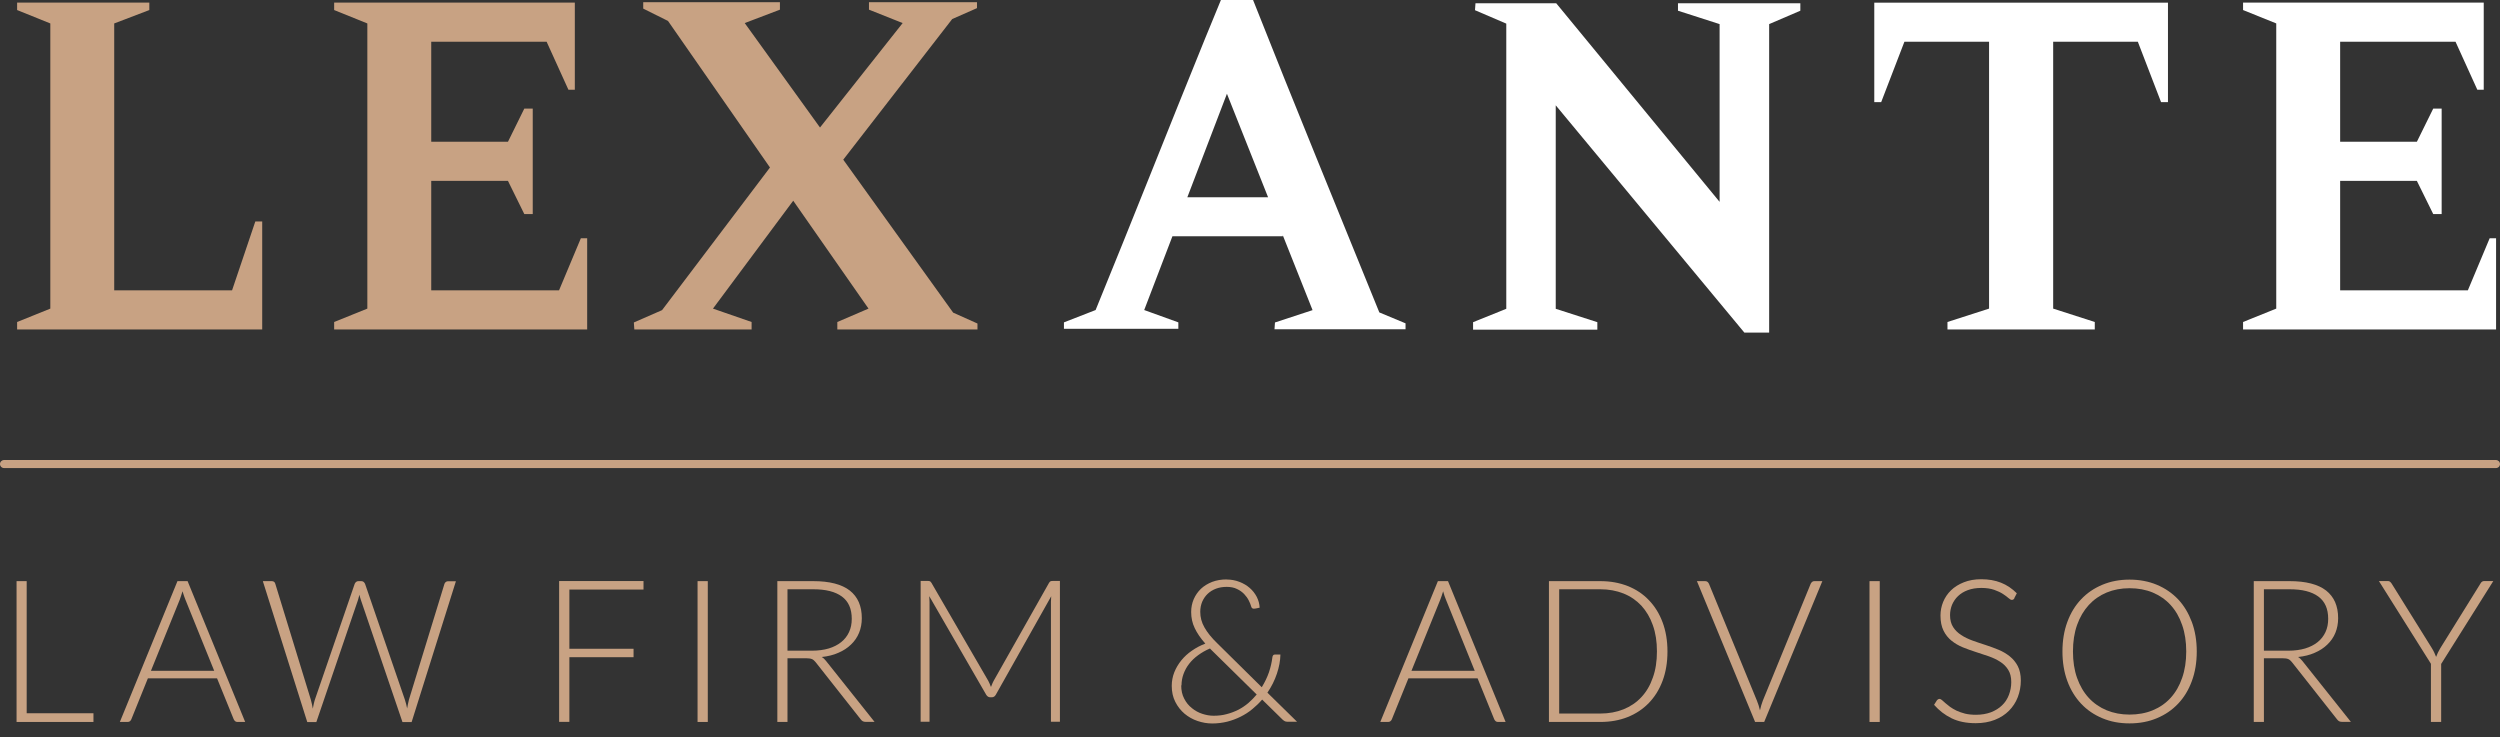 <svg width="156" height="46" viewBox="0 0 156 46" fill="none" xmlns="http://www.w3.org/2000/svg">
<rect x="0" y="0" width="156" height="46" fill="#333333" stroke="none"/>
<path d="M16.362 13.825V20.558H1.068V20.093L3.14 19.257V1.463L1.068 0.627V0.161H9.318V0.627L7.127 1.463V18.117H14.481L15.932 13.819H16.368L16.362 13.825Z" fill="#C8A283"/>
<path d="M36.639 14.875V20.558H20.851V20.093L22.922 19.257V1.463L20.851 0.627V0.161H35.869V5.599H35.469L34.108 2.603H26.909V8.846H31.697L32.717 6.775H33.243V13.359H32.717L31.697 11.288H26.909V18.117H34.884L36.245 14.869H36.645L36.639 14.875Z" fill="#C8A283"/>
<path d="M39.582 20.558L39.552 20.122L41.313 19.352L48.046 10.452L41.683 1.307L40.137 0.537V0.137H48.667V0.603L46.471 1.439L51.168 7.957L56.326 1.439L54.224 0.603V0.137H60.964V0.507L59.418 1.188L52.619 9.963L59.477 19.508L60.994 20.188V20.558H52.249V20.093L54.195 19.257L49.497 12.524L44.489 19.257L46.9 20.093V20.558H39.576H39.582Z" fill="#C8A283"/>
<path d="M79.528 20.558L79.558 20.122L81.904 19.352L80.047 14.684V14.744H73.159L71.398 19.346L73.529 20.116V20.516H66.39V20.116L68.366 19.346C69.518 16.523 70.658 13.705 71.78 10.894C72.902 8.082 74.042 5.253 75.194 2.412C75.362 2 75.523 1.6 75.69 1.206C75.857 0.812 76.018 0.412 76.185 0H78.191C79.486 3.277 80.799 6.53 82.113 9.766C83.426 13.001 84.751 16.242 86.07 19.495L87.706 20.176V20.546H79.516L79.528 20.558ZM79.128 12.309L76.561 5.85L74.09 12.309H79.128Z" fill="white"/>
<path d="M92.04 0.633L92.07 0.203H97.108L107.303 12.595V1.504L104.706 0.669V0.203H112.341V0.669L110.395 1.504V20.755H108.849L97.078 6.572V19.269L99.674 20.104V20.57H91.92V20.104L93.992 19.269V1.474L92.046 0.639L92.04 0.633Z" fill="white"/>
<path d="M130.696 20.558H121.522V20.092L124.118 19.257V2.603H118.836L117.385 6.375H116.955V0.167H135.281V6.375H134.851L133.4 2.603H128.118V19.257L130.714 20.092V20.558H130.696Z" fill="white"/>
<path d="M155.755 14.875V20.558H139.967V20.092L142.038 19.257V1.462L139.967 0.627V0.161H154.985V5.599H154.585L153.224 2.603H146.025V8.846H150.813L151.834 6.775H152.359V13.359H151.834L150.813 11.288H146.025V18.117H153.994L155.355 14.869H155.755V14.875Z" fill="white"/>
<path d="M1.665 44.507H5.832V45.05H1.033V36.263H1.665V44.513V44.507Z" fill="#C8A283"/>
<path d="M15.305 45.05H14.816C14.756 45.05 14.708 45.032 14.672 45.002C14.637 44.972 14.607 44.931 14.583 44.883L13.544 42.328H9.228L8.196 44.883C8.178 44.931 8.148 44.966 8.112 45.002C8.07 45.038 8.023 45.05 7.963 45.05H7.479L11.073 36.263H11.706L15.299 45.05H15.305ZM9.425 41.856H13.365L11.568 37.415C11.539 37.344 11.509 37.266 11.479 37.176C11.449 37.087 11.419 36.991 11.389 36.896C11.36 36.997 11.33 37.087 11.3 37.176C11.27 37.266 11.24 37.349 11.216 37.421L9.419 41.856H9.425Z" fill="#C8A283"/>
<path d="M16.427 36.263H16.953C17.072 36.263 17.15 36.317 17.179 36.43L19.394 43.653C19.418 43.737 19.442 43.826 19.46 43.922C19.478 44.017 19.495 44.119 19.519 44.22C19.537 44.119 19.561 44.017 19.579 43.922C19.597 43.826 19.627 43.737 19.651 43.653L22.134 36.43C22.152 36.383 22.182 36.347 22.223 36.311C22.265 36.275 22.313 36.263 22.373 36.263H22.546C22.605 36.263 22.653 36.281 22.689 36.311C22.725 36.341 22.755 36.383 22.779 36.43L25.262 43.653C25.292 43.737 25.316 43.826 25.339 43.916C25.363 44.005 25.381 44.107 25.405 44.208C25.423 44.107 25.447 44.011 25.459 43.922C25.477 43.826 25.495 43.743 25.518 43.659L27.733 36.436C27.745 36.389 27.775 36.353 27.817 36.317C27.858 36.281 27.912 36.269 27.966 36.269H28.449L25.686 45.056H25.113L22.516 37.427C22.48 37.326 22.456 37.224 22.426 37.111C22.402 37.224 22.373 37.326 22.343 37.427L19.74 45.056H19.173L16.403 36.269L16.427 36.263Z" fill="#C8A283"/>
<path d="M40.155 36.263V36.788H35.529V40.483H39.534V41.009H35.529V45.044H34.89V36.257H40.155V36.263Z" fill="#C8A283"/>
<path d="M44.166 45.05H43.528V36.263H44.166V45.05Z" fill="#C8A283"/>
<path d="M49.139 41.074V45.05H48.506V36.263H50.75C51.765 36.263 52.523 36.46 53.025 36.848C53.526 37.242 53.777 37.815 53.777 38.573C53.777 38.907 53.717 39.218 53.604 39.492C53.49 39.767 53.323 40.012 53.102 40.221C52.887 40.43 52.625 40.603 52.314 40.734C52.01 40.871 51.664 40.955 51.276 40.997C51.377 41.056 51.467 41.14 51.544 41.242L54.571 45.044H54.016C53.95 45.044 53.89 45.032 53.843 45.008C53.795 44.984 53.747 44.942 53.705 44.883L50.894 41.319C50.822 41.23 50.75 41.164 50.667 41.128C50.583 41.092 50.458 41.074 50.291 41.074H49.145H49.139ZM49.139 40.603H50.667C51.055 40.603 51.407 40.555 51.712 40.465C52.022 40.37 52.279 40.239 52.493 40.066C52.708 39.892 52.87 39.684 52.983 39.439C53.096 39.194 53.15 38.919 53.15 38.615C53.15 37.988 52.947 37.529 52.535 37.224C52.123 36.92 51.532 36.77 50.744 36.77H49.139V40.609V40.603Z" fill="#C8A283"/>
<path d="M61.841 42.859C61.865 42.794 61.889 42.728 61.919 42.662C61.943 42.596 61.979 42.537 62.008 42.477L65.459 36.371C65.495 36.317 65.524 36.281 65.56 36.269C65.596 36.257 65.638 36.251 65.698 36.251H66.139V45.038H65.578V37.547C65.578 37.439 65.584 37.326 65.596 37.206L62.14 43.349C62.08 43.456 61.997 43.51 61.889 43.51H61.788C61.686 43.51 61.603 43.456 61.537 43.349L57.985 37.2C57.997 37.32 58.003 37.439 58.003 37.547V45.038H57.448V36.251H57.884C57.943 36.251 57.985 36.251 58.021 36.269C58.057 36.281 58.093 36.317 58.123 36.371L61.668 42.483C61.728 42.596 61.782 42.722 61.829 42.853L61.841 42.859Z" fill="#C8A283"/>
<path d="M76.543 36.162C76.818 36.162 77.087 36.209 77.332 36.305C77.582 36.4 77.797 36.526 77.982 36.687C78.167 36.848 78.31 37.033 78.424 37.248C78.531 37.463 78.591 37.684 78.603 37.917C78.543 37.928 78.496 37.941 78.448 37.952C78.352 37.976 78.281 37.982 78.227 37.982C78.191 37.982 78.161 37.97 78.131 37.946C78.102 37.923 78.084 37.887 78.072 37.839C78.042 37.731 77.994 37.606 77.922 37.469C77.851 37.326 77.755 37.194 77.636 37.069C77.516 36.944 77.367 36.836 77.188 36.753C77.009 36.663 76.794 36.621 76.549 36.621C76.305 36.621 76.078 36.657 75.875 36.735C75.672 36.812 75.499 36.92 75.356 37.057C75.212 37.194 75.099 37.361 75.015 37.553C74.938 37.743 74.896 37.952 74.896 38.179C74.896 38.52 74.98 38.842 75.159 39.152C75.332 39.463 75.6 39.797 75.965 40.149L78.734 42.883C78.919 42.584 79.069 42.274 79.182 41.952C79.289 41.63 79.361 41.313 79.397 41.015C79.403 40.961 79.421 40.919 79.445 40.889C79.469 40.859 79.504 40.842 79.558 40.842H79.898C79.892 41.23 79.815 41.63 79.677 42.041C79.54 42.453 79.343 42.847 79.086 43.223L80.937 45.038H80.382C80.31 45.038 80.245 45.032 80.197 45.014C80.149 44.996 80.095 44.96 80.03 44.901L78.758 43.653C78.573 43.868 78.37 44.065 78.143 44.25C77.922 44.435 77.678 44.59 77.415 44.721C77.152 44.853 76.878 44.954 76.579 45.032C76.281 45.104 75.971 45.145 75.648 45.145C75.326 45.145 75.033 45.092 74.729 44.99C74.424 44.889 74.156 44.733 73.917 44.536C73.678 44.334 73.487 44.089 73.338 43.796C73.189 43.504 73.117 43.169 73.117 42.799C73.117 42.501 73.171 42.214 73.278 41.946C73.386 41.677 73.535 41.426 73.72 41.2C73.905 40.973 74.126 40.77 74.383 40.597C74.639 40.418 74.914 40.274 75.212 40.161C74.92 39.833 74.699 39.51 74.55 39.194C74.401 38.884 74.329 38.549 74.329 38.191C74.329 37.899 74.383 37.636 74.49 37.385C74.598 37.141 74.747 36.926 74.938 36.741C75.135 36.556 75.368 36.418 75.636 36.311C75.905 36.209 76.209 36.156 76.543 36.156V36.162ZM73.708 42.764C73.708 43.08 73.768 43.361 73.893 43.593C74.013 43.832 74.174 44.029 74.371 44.184C74.568 44.346 74.783 44.465 75.021 44.542C75.26 44.62 75.493 44.662 75.726 44.662C76.018 44.662 76.293 44.632 76.549 44.56C76.806 44.495 77.051 44.399 77.278 44.286C77.505 44.166 77.707 44.029 77.898 43.868C78.084 43.707 78.257 43.528 78.418 43.337L75.57 40.537C75.57 40.537 75.523 40.495 75.505 40.465C75.23 40.579 74.986 40.722 74.765 40.883C74.544 41.044 74.353 41.224 74.204 41.42C74.048 41.617 73.935 41.832 73.851 42.059C73.768 42.286 73.726 42.525 73.726 42.77L73.708 42.764Z" fill="#C8A283"/>
<path d="M93.962 45.05H93.472C93.413 45.05 93.365 45.032 93.329 45.002C93.293 44.972 93.263 44.931 93.24 44.883L92.201 42.328H87.885L86.852 44.883C86.835 44.931 86.805 44.966 86.763 45.002C86.721 45.038 86.673 45.05 86.614 45.05H86.13L89.724 36.263H90.356L93.95 45.05H93.962ZM88.082 41.856H92.022L90.225 37.415C90.195 37.344 90.165 37.266 90.135 37.176C90.106 37.087 90.076 36.991 90.052 36.896C90.022 36.997 89.992 37.087 89.962 37.176C89.933 37.266 89.903 37.349 89.873 37.421L88.076 41.856H88.082Z" fill="#C8A283"/>
<path d="M104.05 40.651C104.05 41.331 103.948 41.94 103.745 42.483C103.542 43.026 103.256 43.486 102.886 43.868C102.516 44.25 102.074 44.542 101.566 44.745C101.053 44.948 100.486 45.05 99.859 45.05H96.654V36.263H99.859C100.486 36.263 101.053 36.365 101.566 36.568C102.08 36.77 102.522 37.063 102.886 37.445C103.256 37.827 103.542 38.287 103.745 38.83C103.948 39.373 104.05 39.982 104.05 40.657V40.651ZM103.393 40.651C103.393 40.036 103.31 39.492 103.136 39.009C102.969 38.531 102.725 38.126 102.42 37.791C102.11 37.463 101.74 37.206 101.304 37.033C100.868 36.86 100.385 36.77 99.859 36.77H97.293V44.525H99.859C100.391 44.525 100.874 44.435 101.304 44.262C101.734 44.089 102.11 43.838 102.42 43.504C102.73 43.175 102.969 42.77 103.136 42.286C103.31 41.809 103.393 41.259 103.393 40.639V40.651Z" fill="#C8A283"/>
<path d="M105.906 36.263H106.408C106.467 36.263 106.515 36.281 106.551 36.311C106.587 36.341 106.617 36.383 106.64 36.43L109.631 43.719C109.709 43.91 109.774 44.113 109.822 44.328C109.87 44.107 109.929 43.904 110.001 43.719L112.986 36.43C113.01 36.383 113.033 36.347 113.075 36.311C113.117 36.275 113.165 36.263 113.219 36.263H113.714L110.085 45.05H109.518L105.888 36.263H105.906Z" fill="#C8A283"/>
<path d="M117.296 45.05H116.657V36.263H117.296V45.05Z" fill="#C8A283"/>
<path d="M125.7 37.326C125.664 37.397 125.611 37.433 125.539 37.433C125.485 37.433 125.414 37.397 125.33 37.32C125.247 37.242 125.127 37.158 124.984 37.063C124.841 36.968 124.656 36.884 124.441 36.806C124.226 36.729 123.951 36.687 123.635 36.687C123.318 36.687 123.032 36.735 122.793 36.824C122.548 36.914 122.345 37.039 122.184 37.194C122.017 37.349 121.898 37.535 121.808 37.737C121.725 37.947 121.683 38.161 121.683 38.388C121.683 38.687 121.749 38.931 121.874 39.128C121.999 39.325 122.166 39.486 122.375 39.624C122.584 39.761 122.817 39.874 123.08 39.97C123.342 40.066 123.611 40.155 123.892 40.245C124.172 40.334 124.441 40.436 124.703 40.543C124.966 40.651 125.199 40.788 125.408 40.955C125.617 41.122 125.784 41.325 125.909 41.564C126.034 41.809 126.1 42.107 126.1 42.465C126.1 42.823 126.034 43.181 125.909 43.504C125.784 43.826 125.599 44.113 125.36 44.351C125.121 44.59 124.829 44.781 124.477 44.919C124.13 45.056 123.73 45.127 123.283 45.127C122.704 45.127 122.202 45.026 121.784 44.823C121.367 44.62 121.002 44.34 120.686 43.981L120.859 43.707C120.907 43.647 120.967 43.611 121.032 43.611C121.068 43.611 121.116 43.635 121.176 43.683C121.235 43.731 121.307 43.796 121.384 43.868C121.468 43.94 121.569 44.017 121.683 44.107C121.796 44.19 121.934 44.268 122.089 44.346C122.244 44.417 122.417 44.477 122.62 44.531C122.817 44.578 123.044 44.602 123.301 44.602C123.647 44.602 123.957 44.548 124.232 44.447C124.506 44.34 124.739 44.196 124.924 44.017C125.115 43.838 125.258 43.617 125.354 43.367C125.449 43.116 125.503 42.847 125.503 42.561C125.503 42.25 125.438 41.994 125.312 41.797C125.187 41.594 125.02 41.426 124.811 41.295C124.602 41.158 124.369 41.05 124.106 40.955C123.844 40.865 123.575 40.776 123.295 40.686C123.02 40.597 122.745 40.501 122.483 40.394C122.22 40.286 121.987 40.149 121.778 39.982C121.569 39.815 121.402 39.606 121.277 39.355C121.152 39.105 121.086 38.788 121.086 38.412C121.086 38.12 121.14 37.833 121.253 37.558C121.367 37.284 121.528 37.045 121.743 36.836C121.957 36.627 122.226 36.46 122.542 36.335C122.859 36.209 123.223 36.144 123.629 36.144C124.083 36.144 124.494 36.215 124.859 36.359C125.223 36.502 125.551 36.723 125.849 37.021L125.7 37.308V37.326Z" fill="#C8A283"/>
<path d="M137.078 40.651C137.078 41.331 136.976 41.946 136.773 42.495C136.57 43.05 136.284 43.522 135.914 43.91C135.543 44.304 135.102 44.602 134.588 44.817C134.075 45.032 133.508 45.139 132.881 45.139C132.254 45.139 131.699 45.032 131.186 44.817C130.673 44.602 130.231 44.304 129.861 43.91C129.491 43.516 129.204 43.044 129.001 42.495C128.798 41.94 128.697 41.325 128.697 40.651C128.697 39.976 128.798 39.361 129.001 38.812C129.204 38.257 129.491 37.785 129.861 37.397C130.231 37.003 130.673 36.705 131.186 36.49C131.699 36.275 132.266 36.168 132.881 36.168C133.496 36.168 134.075 36.275 134.588 36.49C135.102 36.705 135.543 37.009 135.914 37.397C136.284 37.791 136.564 38.263 136.773 38.818C136.976 39.373 137.078 39.982 137.078 40.657V40.651ZM136.421 40.651C136.421 40.036 136.337 39.486 136.164 38.997C135.997 38.508 135.758 38.096 135.448 37.755C135.138 37.415 134.767 37.158 134.332 36.974C133.896 36.794 133.412 36.705 132.887 36.705C132.362 36.705 131.89 36.794 131.455 36.974C131.025 37.153 130.649 37.415 130.338 37.755C130.028 38.096 129.783 38.508 129.61 38.997C129.437 39.486 129.353 40.036 129.353 40.651C129.353 41.265 129.437 41.821 129.61 42.304C129.783 42.788 130.022 43.205 130.338 43.546C130.649 43.886 131.025 44.142 131.455 44.322C131.89 44.501 132.368 44.59 132.887 44.59C133.406 44.59 133.902 44.501 134.332 44.322C134.767 44.142 135.138 43.886 135.448 43.546C135.758 43.205 135.997 42.794 136.164 42.304C136.337 41.815 136.421 41.265 136.421 40.651Z" fill="#C8A283"/>
<path d="M141.268 41.074V45.05H140.635V36.263H142.874C143.888 36.263 144.646 36.46 145.148 36.848C145.649 37.242 145.9 37.815 145.9 38.573C145.9 38.907 145.84 39.218 145.727 39.492C145.613 39.767 145.446 40.012 145.225 40.221C145.011 40.43 144.748 40.603 144.438 40.734C144.133 40.871 143.787 40.955 143.399 40.997C143.5 41.056 143.59 41.14 143.667 41.242L146.694 45.044H146.139C146.073 45.044 146.013 45.032 145.966 45.008C145.918 44.984 145.87 44.942 145.828 44.883L143.017 41.319C142.945 41.23 142.874 41.164 142.79 41.128C142.712 41.092 142.587 41.074 142.414 41.074H141.268ZM141.268 40.603H142.796C143.184 40.603 143.536 40.555 143.841 40.465C144.151 40.37 144.408 40.239 144.623 40.066C144.837 39.892 144.999 39.684 145.112 39.439C145.225 39.194 145.279 38.919 145.279 38.615C145.279 37.988 145.076 37.529 144.664 37.224C144.252 36.92 143.656 36.77 142.874 36.77H141.268V40.609V40.603Z" fill="#C8A283"/>
<path d="M152.329 41.42V45.05H151.69V41.42L148.443 36.257H148.998C149.058 36.257 149.1 36.269 149.135 36.299C149.171 36.329 149.207 36.365 149.237 36.412L151.75 40.447C151.81 40.543 151.857 40.633 151.899 40.722C151.941 40.812 151.977 40.901 152.013 40.991C152.048 40.901 152.084 40.812 152.126 40.722C152.168 40.633 152.216 40.543 152.275 40.447L154.782 36.412C154.806 36.365 154.836 36.329 154.878 36.299C154.914 36.269 154.961 36.257 155.021 36.257H155.582L152.335 41.42H152.329Z" fill="#C8A283"/>
<path d="M155.755 29.207H0.251C0.113 29.207 0 29.094 0 28.957C0 28.82 0.113 28.706 0.251 28.706H155.749C155.887 28.706 156 28.82 156 28.957C156 29.094 155.887 29.207 155.749 29.207H155.755Z" fill="#C8A283"/>
</svg>
